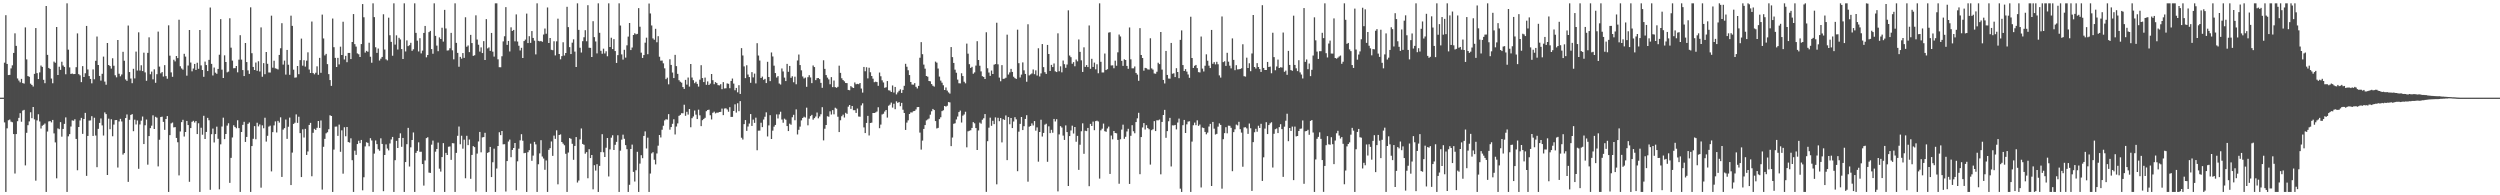<?xml version="1.0" encoding="UTF-8"?>
<svg xmlns="http://www.w3.org/2000/svg" width="1920" height="150">
  <path d="M0 75.000h1v1.000H0zM1 75.000h1v1.000H1zM2 75.000h1v1.000H2zM3 48.118h1v45.871H3zM4 11.682h1v135.739H4zM5 49.105h1v49.457H5zM6 57.641h1v34.709H6zM7 57.475h1v34.341H7zM8 52.522h1v40.932H8zM9 50.173h1v43.710H9zM10 40.668h1v62.313H10zM11 25.603h1v107.679H11zM12 35.225h1v67.741H12zM13 60.263h1v32.801H13zM14 61.870h1v28.665H14zM15 63.238h1v23.708H15zM16 60.579h1v32.902H16zM17 63.810h1v21.147H17zM18 64.189h1v20.195H18zM19 21.032h1v105.986H19zM20 45.627h1v56.377H20zM21 58.434h1v37.742H21zM22 58.962h1v34.262H22zM23 64.247h1v21.960H23zM24 65.247h1v25.534H24zM25 66.479h1v15.710H25zM26 56.730h1v34.943H26zM27 21.531h1v117.211H27zM28 56.175h1v36.315H28zM29 60.745h1v27.013H29zM30 55.606h1v37.659H30zM31 50.326h1v48.403H31zM32 51.335h1v45.216H32zM33 61.296h1v34.527H33zM34 63.883h1v31.015H34zM35 4.632h1v142.789H35zM36 42.139h1v58.900H36zM37 52.165h1v41.133H37zM38 52.933h1v40.052H38zM39 60.301h1v33.706H39zM40 63.943h1v28.151H40zM41 47.288h1v55.165H41zM42 48.175h1v61.176H42zM43 20.715h1v116.249H43zM44 57.617h1v41.016H44zM45 51.232h1v47.989H45zM46 53.656h1v40.133H46zM47 47.425h1v57.541H47zM48 50.287h1v48.719H48zM49 51.392h1v43.721H49zM50 57.031h1v33.153H50zM51 2.579h1v144.842H51zM52 38.124h1v66.563H52zM53 51.774h1v51.224H53zM54 56.773h1v40.393H54zM55 56.479h1v35.963H55zM56 56.955h1v35.783H56zM57 56.810h1v34.786H57zM58 51.627h1v55.072H58zM59 25.632h1v105.144H59zM60 56.925h1v40.597H60zM61 57.847h1v34.672H61zM62 63.076h1v27.435H62zM63 50.807h1v52.004H63zM64 59.154h1v32.213H64zM65 56.264h1v30.396H65zM66 19.920h1v115.126H66zM67 53.373h1v51.029H67zM68 58.405h1v34.233H68zM69 60.644h1v31.829H69zM70 63.994h1v25.247H70zM71 53.308h1v51.101H71zM72 60.866h1v29.536H72zM73 46.709h1v57.400H73zM74 28.076h1v100.341H74zM75 49.909h1v49.036H75zM76 58.320h1v36.115H76zM77 61.898h1v29.067H77zM78 56.661h1v39.629H78zM79 43.460h1v60.646H79zM80 62.668h1v23.675H80zM81 65.051h1v22.584H81zM82 33.048h1v101.366H82zM83 49.936h1v41.223H83zM84 50.717h1v48.513H84zM85 52.686h1v38.926H85zM86 44.752h1v59.893H86zM87 50.501h1v45.201H87zM88 57.784h1v34.494H88zM89 59.386h1v32.779H89zM90 30.729h1v97.915H90zM91 56.613h1v36.679H91zM92 58.605h1v32.698H92zM93 57.170h1v36.092H93zM94 39.779h1v78.952H94zM95 46.661h1v70.886H95zM96 61.044h1v29.617H96zM97 62.094h1v25.818H97zM98 19.636h1v120.036H98zM99 55.371h1v36.643H99zM100 60.304h1v27.948H100zM101 63.916h1v23.744H101zM102 52.817h1v47.946H102zM103 60.212h1v31.700H103zM104 39.649h1v55.947H104zM105 54.187h1v38.317H105zM106 24.810h1v104.809H106zM107 54.162h1v41.405H107zM108 50.146h1v42.538H108zM109 54.575h1v34.911H109zM110 40.468h1v70.181H110zM111 55.601h1v40.603H111zM112 62.045h1v29.776H112zM113 40.593h1v85.887H113zM114 28.682h1v75.803H114zM115 57.047h1v41.348H115zM116 55.010h1v41.492H116zM117 60.952h1v27.633H117zM118 53.243h1v45.844H118zM119 63.611h1v26.069H119zM120 57.008h1v33.368H120zM121 24.271h1v103.504H121zM122 51.142h1v56.159H122zM123 56.308h1v33.606H123zM124 55.336h1v34.288H124zM125 58.786h1v34.786H125zM126 50.031h1v49.692H126zM127 58.489h1v32.897H127zM128 60.489h1v28.633H128zM129 19.475h1v127.946H129zM130 42.777h1v60.993H130zM131 55.619h1v39.131H131zM132 58.965h1v35.127H132zM133 45.876h1v51.970H133zM134 47.176h1v50.482H134zM135 43.029h1v62.909H135zM136 44.635h1v64.626H136zM137 15.177h1v119.523H137zM138 50.909h1v50.080H138zM139 52.591h1v41.228H139zM140 53.509h1v38.513H140zM141 41.324h1v63.517H141zM142 43.467h1v57.927H142zM143 58.127h1v34.751H143zM144 50.348h1v45.690H144zM145 23.053h1v116.593H145zM146 48.011h1v50.321H146zM147 54.808h1v38.732H147zM148 52.644h1v40.143H148zM149 49.118h1v44.977H149zM150 53.687h1v39.283H150zM151 48.204h1v54.748H151zM152 52.862h1v41.820H152zM153 23.064h1v124.357H153zM154 50.231h1v47.881H154zM155 53.752h1v49.749H155zM156 58.967h1v29.975H156zM157 47.324h1v59.414H157zM158 49.965h1v51.368H158zM159 54.587h1v35.923H159zM160 45.976h1v46.387H160zM161 5.765h1v140.022H161zM162 49.064h1v54.014H162zM163 57.960h1v40.806H163zM164 51.868h1v57.561H164zM165 55.810h1v47.155H165zM166 56.669h1v40.609H166zM167 52.938h1v53.639H167zM168 42.033h1v103.371H168zM169 14.703h1v96.125H169zM170 53.508h1v43.693H170zM171 59.909h1v30.468H171zM172 42.492h1v64.374H172zM173 47.619h1v55.278H173zM174 55.567h1v40.899H174zM175 55.004h1v39.651H175zM176 14.026h1v126.409H176zM177 36.590h1v84.649H177zM178 46.557h1v59.004H178zM179 52.442h1v43.745H179zM180 52.305h1v45.186H180zM181 50.670h1v47.845H181zM182 55.562h1v36.778H182zM183 45.818h1v52.603H183zM184 27.022h1v120.399H184zM185 45.774h1v55.596H185zM186 53.822h1v42.068H186zM187 58.442h1v35.114H187zM188 33.019h1v75.989H188zM189 47.661h1v57.521H189zM190 54.043h1v41.087H190zM191 56.734h1v37.329H191zM192 5.649h1v141.772H192zM193 40.859h1v71.307H193zM194 51.411h1v55.182H194zM195 53.746h1v43.128H195zM196 48.040h1v58.911H196zM197 54.366h1v39.885H197zM198 47.033h1v50.064H198zM199 54.890h1v40.693H199zM200 21.029h1v123.092H200zM201 58.939h1v37.336H201zM202 48.467h1v50.053H202zM203 56.989h1v33.433H203zM204 39.956h1v68.778H204zM205 48.985h1v55.295H205zM206 55.659h1v41.580H206zM207 55.716h1v40.815H207zM208 12.021h1v119.623H208zM209 51.980h1v49.478H209zM210 46.656h1v49.659H210zM211 52.477h1v40.760H211zM212 52.765h1v48.975H212zM213 53.361h1v39.442H213zM214 42.203h1v51.942H214zM215 37.044h1v53.060H215zM216 17.808h1v118.072H216zM217 49.625h1v49.917H217zM218 46.561h1v51.836H218zM219 57.272h1v34.510H219zM220 38.351h1v68.282H220zM221 49.696h1v47.629H221zM222 57.424h1v32.887H222zM223 12.039h1v130.095H223zM224 19.856h1v97.316H224zM225 53.491h1v41.684H225zM226 59.634h1v34.608H226zM227 59.435h1v28.411H227zM228 50.663h1v43.705H228zM229 57.010h1v32.634H229zM230 46.167h1v56.083H230zM231 29.643h1v106.367H231zM232 50.427h1v48.892H232zM233 46.240h1v59.401H233zM234 51.163h1v47.810H234zM235 46.580h1v72.405H235zM236 40.168h1v76.146H236zM237 53.378h1v42.566H237zM238 56.063h1v38.323H238zM239 16.518h1v118.831H239zM240 56.131h1v45.867H240zM241 57.069h1v41.843H241zM242 55.876h1v43.890H242zM243 50.929h1v47.225H243zM244 57.447h1v35.461H244zM245 44.449h1v53.802H245zM246 55.921h1v36.612H246zM247 11.196h1v134.393H247zM248 29.556h1v83.169H248zM249 42.571h1v64.079H249zM250 41.371h1v61.049H250zM251 49.234h1v52.332H251zM252 56.958h1v42.327H252zM253 61.512h1v27.004H253zM254 65.945h1v23.130H254zM255 14.235h1v133.186H255zM256 36.261h1v78.619H256zM257 44.459h1v52.829H257zM258 51.447h1v45.752H258zM259 44.460h1v59.887H259zM260 49.451h1v46.261H260zM261 35.827h1v80.748H261zM262 42.258h1v57.836H262zM263 16.680h1v116.674H263zM264 45.678h1v52.071H264zM265 42.921h1v61.747H265zM266 47.750h1v49.784H266zM267 40.636h1v68.485H267zM268 40.661h1v68.856H268zM269 45.361h1v60.861H269zM270 32.259h1v90.762H270zM271 10.816h1v136.605H271zM272 33.905h1v81.817H272zM273 35.799h1v83.115H273zM274 40.998h1v69.659H274zM275 41.670h1v66.403H275zM276 43.762h1v66.185H276zM277 33.822h1v73.658H277zM278 3.121h1v143.069H278zM279 13.258h1v122.892H279zM280 40.409h1v72.045H280zM281 39.085h1v70.176H281zM282 39.750h1v69.952H282zM283 32.830h1v79.501H283zM284 43.551h1v62.605H284zM285 48.163h1v59.740H285zM286 2.579h1v144.842H286zM287 13.133h1v104.833H287zM288 36.293h1v71.568H288zM289 40.599h1v70.086H289zM290 37.267h1v77.374H290zM291 46.482h1v69.263H291zM292 45.056h1v61.181H292zM293 43.718h1v66.843H293zM294 10.953h1v135.897H294zM295 38.045h1v80.971H295zM296 45.565h1v65.313H296zM297 46.411h1v67.681H297zM298 13.569h1v101.927H298zM299 27.078h1v83.101H299zM300 32.175h1v74.940H300zM301 42.805h1v62.385H301zM302 2.579h1v144.842H302zM303 34.236h1v88.779H303zM304 27.156h1v81.027H304zM305 38.063h1v75.587H305zM306 29.019h1v76.977H306zM307 30.328h1v72.092H307zM308 37.685h1v75.050H308zM309 45.331h1v60.582H309zM310 2.579h1v144.842H310zM311 39.534h1v84.942H311zM312 31.018h1v79.741H312zM313 35.423h1v62.769H313zM314 34.692h1v93.181H314zM315 32.862h1v80.296H315zM316 39.035h1v68.505H316zM317 37.828h1v63.896H317zM318 2.579h1v144.842H318zM319 25.252h1v92.132H319zM320 31.236h1v84.629H320zM321 39.537h1v69.760H321zM322 29.338h1v87.264H322zM323 41.008h1v75.540H323zM324 38.849h1v87.167H324zM325 25.272h1v117.283H325zM326 19.918h1v103.335H326zM327 44.024h1v62.063H327zM328 42.260h1v63.136H328zM329 24.700h1v107.876H329zM330 23.720h1v109.096H330zM331 37.659h1v73.433H331zM332 41.267h1v66.716H332zM333 2.579h1v144.842H333zM334 27.567h1v88.895H334zM335 35.002h1v79.444H335zM336 39.346h1v70.149H336zM337 28.723h1v100.811H337zM338 29.946h1v101.835H338zM339 21.319h1v99.292H339zM340 31.929h1v77.987H340zM341 7.562h1v139.859H341zM342 21.836h1v95.566H342zM343 38.811h1v80.227H343zM344 38.639h1v74.052H344zM345 37.059h1v75.420H345zM346 25.231h1v97.566H346zM347 38.666h1v71.239H347zM348 45.565h1v64.532H348zM349 2.579h1v144.842H349zM350 32.932h1v84.488H350zM351 40.608h1v63.693H351zM352 51.261h1v45.890H352zM353 43.658h1v67.138H353zM354 45.053h1v59.206H354zM355 40.771h1v73.430H355zM356 44.447h1v62.835H356zM357 13.237h1v123.695H357zM358 35.896h1v68.392H358zM359 34.902h1v76.559H359zM360 40.032h1v67.112H360zM361 26.774h1v110.549H361zM362 33.093h1v85.911H362zM363 42.881h1v69.356H363zM364 42.439h1v70.538H364zM365 11.785h1v135.422H365zM366 30.388h1v87.564H366zM367 34.359h1v74.285H367zM368 39.621h1v61.687H368zM369 36.400h1v80.609H369zM370 40.744h1v64.800H370zM371 31.595h1v73.673H371zM372 46.057h1v55.916H372zM373 14.688h1v132.733H373zM374 37.174h1v80.224H374zM375 36.386h1v80.460H375zM376 39.061h1v73.783H376zM377 25.298h1v110.710H377zM378 39.694h1v84.937H378zM379 43.490h1v70.702H379zM380 2.579h1v144.842H380zM381 2.579h1v126.879H381zM382 45.565h1v66.540H382zM383 51.607h1v49.954H383zM384 51.635h1v52.148H384zM385 43.198h1v57.389H385zM386 31.815h1v79.041H386zM387 27.832h1v82.929H387zM388 5.501h1v141.578H388zM389 34.481h1v89.227H389zM390 31.436h1v77.247H390zM391 39.536h1v67.667H391zM392 20.974h1v99.757H392zM393 23.741h1v91.431H393zM394 22.972h1v90.688H394zM395 31.722h1v78.108H395zM396 11.051h1v135.129H396zM397 31.922h1v91.976H397zM398 35.103h1v79.058H398zM399 38.767h1v68.987H399zM400 36.713h1v66.348H400zM401 44.521h1v63.541H401zM402 31.522h1v86.121H402zM403 30.421h1v86.981H403zM404 10.450h1v136.971H404zM405 33.069h1v83.813H405zM406 27.805h1v87.526H406zM407 32.922h1v77.411H407zM408 23.852h1v99.639H408zM409 29.157h1v90.363H409zM410 31.253h1v77.715H410zM411 41.761h1v69.126H411zM412 2.579h1v144.842H412zM413 31.411h1v94.728H413zM414 31.741h1v86.066H414zM415 31.442h1v76.216H415zM416 32.106h1v88.105H416zM417 26.517h1v95.241H417zM418 21.915h1v108.471H418zM419 25.912h1v97.343H419zM420 5.711h1v141.710H420zM421 33.024h1v82.053H421zM422 29.186h1v84.600H422zM423 38.265h1v70.391H423zM424 38.559h1v81.162H424zM425 31.711h1v72.425H425zM426 42.548h1v64.114H426zM427 31.748h1v68.356H427zM428 14.350h1v127.194H428zM429 41.466h1v62.222H429zM430 45.561h1v57.635H430zM431 43.113h1v65.924H431zM432 32.464h1v77.868H432zM433 42.665h1v68.915H433zM434 40.702h1v77.424H434zM435 5.233h1v142.187H435zM436 20.831h1v96.316H436zM437 36.218h1v69.807H437zM438 41.529h1v65.077H438zM439 32.771h1v77.658H439zM440 30.206h1v92.515H440zM441 39.640h1v72.447H441zM442 51.481h1v53.811H442zM443 2.579h1v137.581H443zM444 22.940h1v115.714H444zM445 36.651h1v70.409H445zM446 40.346h1v58.335H446zM447 31.630h1v78.933H447zM448 28.599h1v82.590H448zM449 23.172h1v94.840H449zM450 31.713h1v85.134H450zM451 3.994h1v132.916H451zM452 36.659h1v77.920H452zM453 36.762h1v84.611H453zM454 43.765h1v75.287H454zM455 16.289h1v129.133H455zM456 28.506h1v98.371H456zM457 31.856h1v99.167H457zM458 41.023h1v85.068H458zM459 2.579h1v144.842H459zM460 25.178h1v102.201H460zM461 38.996h1v77.865H461zM462 41.248h1v61.807H462zM463 37.365h1v79.576H463zM464 41.053h1v79.507H464zM465 39.351h1v74.129H465zM466 43.205h1v62.777H466zM467 2.579h1v132.949H467zM468 36.084h1v78.643H468zM469 28.990h1v76.731H469zM470 37.692h1v66.217H470zM471 30.065h1v85.142H471zM472 39.199h1v72.013H472zM473 48.317h1v60.650H473zM474 42.348h1v61.532H474zM475 2.579h1v144.842H475zM476 19.597h1v96.113H476zM477 41.768h1v65.481H477zM478 45.788h1v57.648H478zM479 38.259h1v68.324H479zM480 44.234h1v67.245H480zM481 34.820h1v79.772H481zM482 28.118h1v119.303H482zM483 17.660h1v124.272H483zM484 38.460h1v75.968H484zM485 36.507h1v74.550H485zM486 26.892h1v105.083H486zM487 25.568h1v113.825H487zM488 26.351h1v104.431H488zM489 26.003h1v90.585H489zM490 6.223h1v141.198H490zM491 20.528h1v105.117H491zM492 40.431h1v78.737H492zM493 44.514h1v76.991H493zM494 42.286h1v62.109H494zM495 32.782h1v68.121H495zM496 28.929h1v85.093H496zM497 41.607h1v64.098H497zM498 2.734h1v144.687H498zM499 10.344h1v122.925H499zM500 19.577h1v98.228H500zM501 29.502h1v87.363H501zM502 30.497h1v92.191H502zM503 22.142h1v104.123H503zM504 32.477h1v85.361H504zM505 27.824h1v84.054H505zM506 43.549h1v60.110H506zM507 46.607h1v58.944H507zM508 46.463h1v53.166H508zM509 48.648h1v47.916H509zM510 52.471h1v39.987H510zM511 60.757h1v30.854H511zM512 59.642h1v32.211H512zM513 64.772h1v22.875H513zM514 45.491h1v54.114H514zM515 49.853h1v47.757H515zM516 55.700h1v39.363H516zM517 59.950h1v31.667H517zM518 42.151h1v61.098H518zM519 50.773h1v46.410H519zM520 56.751h1v38.023H520zM521 61.592h1v27.397H521zM522 62.788h1v25.435H522zM523 63.488h1v23.474H523zM524 66.882h1v20.114H524zM525 68.290h1v12.162H525zM526 61.319h1v27.611H526zM527 64.981h1v20.896H527zM528 59.565h1v28.443H528zM529 66.510h1v17.206H529zM530 49.152h1v48.576H530zM531 59.556h1v31.227H531zM532 61.599h1v27.849H532zM533 63.880h1v21.011H533zM534 62.758h1v25.287H534zM535 64.417h1v27.024H535zM536 66.517h1v17.723H536zM537 61.160h1v27.426H537zM538 50.051h1v46.799H538zM539 59.936h1v32.360H539zM540 63.008h1v28.342H540zM541 59.592h1v30.880H541zM542 65.137h1v20.284H542zM543 62.491h1v21.975H543zM544 65.305h1v18.919H544zM545 64.196h1v24.335H545zM546 56.849h1v34.887H546zM547 61.574h1v25.051H547zM548 64.675h1v21.082H548zM549 63.086h1v23.981H549zM550 63.784h1v22.740H550zM551 65.370h1v21.169H551zM552 65.567h1v20.466H552zM553 64.676h1v21.227H553zM554 68.527h1v14.875H554zM555 63.077h1v25.368H555zM556 67.921h1v15.411H556zM557 67.813h1v15.360H557zM558 64.029h1v20.025H558zM559 64.344h1v21.452H559zM560 67.717h1v14.607H560zM561 62.178h1v27.648H561zM562 60.302h1v29.453H562zM563 64.189h1v21.052H563zM564 69.345h1v10.801H564zM565 67.537h1v18.958H565zM566 70.913h1v8.419H566zM567 65.434h1v19.956H567zM568 72.122h1v5.543H568zM569 36.969h1v68.829H569zM570 42.591h1v64.550H570zM571 50.972h1v44.338H571zM572 60.013h1v32.215H572zM573 50.103h1v50.390H573zM574 57.223h1v39.945H574zM575 59.170h1v35.707H575zM576 63.578h1v24.009H576zM577 55.422h1v41.293H577zM578 59.431h1v32.433H578zM579 56.503h1v37.847H579zM580 64.058h1v26.297H580zM581 33.176h1v82.209H581zM582 42.671h1v57.691H582zM583 46.492h1v53.803H583zM584 59.910h1v34.357H584zM585 58.825h1v38.812H585zM586 61.266h1v30.533H586zM587 60.589h1v29.054H587zM588 63.812h1v22.453H588zM589 47.445h1v57.357H589zM590 59.115h1v37.187H590zM591 62.307h1v26.186H591zM592 40.286h1v66.487H592zM593 43.380h1v56.992H593zM594 50.449h1v46.813H594zM595 56.107h1v39.820H595zM596 59.561h1v28.302H596zM597 58.483h1v32.514H597zM598 64.153h1v23.689H598zM599 64.902h1v20.901H599zM600 52.595h1v39.195H600zM601 54.899h1v39.362H601zM602 59.619h1v31.508H602zM603 62.255h1v29.686H603zM604 49.050h1v47.766H604zM605 55.149h1v45.497H605zM606 50.628h1v44.357H606zM607 59.764h1v36.012H607zM608 58.551h1v31.488H608zM609 63.167h1v25.016H609zM610 58.872h1v33.495H610zM611 64.713h1v19.285H611zM612 46.433h1v56.860H612zM613 41.899h1v57.771H613zM614 49.946h1v47.287H614zM615 54.015h1v38.431H615zM616 58.742h1v31.894H616zM617 60.271h1v29.372H617zM618 59.593h1v30.691H618zM619 66.664h1v16.012H619zM620 59.289h1v36.986H620zM621 57.748h1v33.411H621zM622 59.500h1v29.670H622zM623 63.828h1v24.408H623zM624 50.255h1v41.668H624zM625 51.520h1v39.194H625zM626 61.563h1v27.954H626zM627 60.077h1v26.356H627zM628 59.900h1v30.966H628zM629 60.799h1v28.631H629zM630 63.661h1v24.093H630zM631 67.406h1v14.944H631zM632 46.268h1v61.533H632zM633 52.894h1v45.987H633zM634 57.629h1v38.394H634zM635 59.595h1v29.713H635zM636 60.979h1v28.669H636zM637 64.707h1v20.805H637zM638 59.215h1v28.771H638zM639 66.900h1v17.662H639zM640 61.865h1v25.948H640zM641 66.913h1v15.823H641zM642 67.451h1v16.028H642zM643 66.679h1v22.971H643zM644 50.433h1v50.978H644zM645 55.975h1v36.415H645zM646 60.105h1v29.205H646zM647 61.499h1v26.558H647zM648 62.461h1v27.800H648zM649 63.764h1v22.869H649zM650 63.864h1v23.590H650zM651 69.047h1v12.874H651zM652 69.340h1v11.303H652zM653 66.171h1v17.443H653zM654 67.083h1v14.307H654zM655 67.563h1v17.046H655zM656 63.314h1v21.338H656zM657 64.731h1v21.994H657zM658 64.385h1v18.944H658zM659 64.675h1v24.838H659zM660 63.727h1v25.923H660zM661 67.976h1v12.950H661zM662 71.112h1v8.256H662zM663 51.388h1v46.464H663zM664 54.720h1v47.498H664zM665 51.681h1v42.713H665zM666 60.194h1v28.772H666zM667 52.015h1v52.048H667zM668 55.493h1v38.982H668zM669 58.370h1v35.826H669zM670 60.410h1v26.362H670zM671 63.110h1v23.671H671zM672 62.696h1v23.680H672zM673 63.023h1v22.634H673zM674 65.919h1v16.480H674zM675 55.687h1v42.768H675zM676 58.583h1v37.115H676zM677 61.710h1v26.186H677zM678 63.327h1v24.037H678zM679 67.444h1v18.228H679zM680 67.044h1v17.440H680zM681 62.249h1v28.051H681zM682 69.302h1v11.896H682zM683 69.573h1v10.813H683zM684 70.663h1v8.134H684zM685 65.652h1v16.966H685zM686 71.057h1v8.621H686zM687 66.773h1v17.093H687zM688 72.517h1v5.305H688zM689 70.940h1v8.075H689zM690 69.713h1v8.657H690zM691 68.585h1v12.985H691zM692 71.396h1v7.612H692zM693 69.000h1v15.268H693zM694 65.910h1v20.880H694zM695 49.005h1v50.786H695zM696 51.230h1v42.943H696zM697 53.969h1v38.458H697zM698 57.657h1v29.877H698zM699 62.980h1v23.354H699zM700 64.926h1v21.449H700zM701 65.014h1v20.384H701zM702 63.859h1v21.349H702zM703 66.641h1v17.424H703zM704 67.956h1v14.306H704zM705 65.931h1v16.227H705zM706 44.361h1v57.502H706zM707 32.372h1v82.507H707zM708 41.628h1v66.361H708zM709 49.624h1v49.395H709zM710 52.761h1v43.287H710zM711 58.353h1v34.122H711zM712 58.868h1v32.868H712zM713 62.221h1v28.819H713zM714 62.481h1v25.577H714zM715 64.576h1v20.883H715zM716 65.822h1v17.832H716zM717 66.527h1v17.991H717zM718 47.329h1v45.670H718zM719 48.137h1v50.539H719zM720 52.624h1v45.599H720zM721 58.811h1v32.701H721zM722 61.877h1v28.192H722zM723 63.494h1v21.853H723zM724 65.472h1v19.198H724zM725 69.142h1v12.287H725zM726 67.162h1v14.707H726zM727 69.571h1v11.645H727zM728 70.975h1v7.430H728zM729 71.907h1v6.734H729zM730 36.169h1v76.053H730zM731 43.883h1v61.738H731zM732 48.344h1v46.750H732zM733 53.480h1v41.184H733zM734 55.861h1v35.898H734zM735 61.137h1v28.370H735zM736 63.962h1v22.110H736zM737 64.073h1v20.879H737zM738 56.271h1v37.834H738zM739 58.401h1v30.421H739zM740 62.789h1v25.117H740zM741 63.979h1v21.850H741zM742 33.471h1v79.659H742zM743 41.196h1v59.688H743zM744 49.289h1v51.118H744zM745 52.182h1v47.843H745zM746 51.313h1v46.952H746zM747 56.638h1v37.171H747zM748 55.612h1v39.128H748zM749 50.394h1v47.960H749zM750 31.652h1v83.529H750zM751 46.062h1v54.136H751zM752 50.467h1v43.673H752zM753 54.850h1v40.146H753zM754 58.540h1v33.394H754zM755 59.076h1v31.776H755zM756 60.654h1v26.954H756zM757 24.782h1v122.548H757zM758 52.408h1v56.057H758zM759 55.710h1v42.350H759zM760 58.246h1v32.146H760zM761 54.173h1v42.417H761zM762 56.834h1v35.951H762zM763 49.643h1v45.685H763zM764 49.187h1v40.973H764zM765 17.460h1v124.118H765zM766 49.430h1v41.057H766zM767 59.589h1v33.499H767zM768 62.390h1v28.285H768zM769 50.011h1v59.377H769zM770 60.568h1v30.988H770zM771 60.378h1v31.714H771zM772 59.692h1v29.001H772zM773 26.625h1v96.351H773zM774 57.216h1v32.681H774zM775 55.617h1v39.824H775zM776 52.903h1v37.712H776zM777 55.237h1v43.135H777zM778 58.942h1v34.398H778zM779 59.985h1v30.021H779zM780 60.646h1v31.008H780zM781 22.760h1v108.707H781zM782 48.560h1v52.573H782zM783 59.496h1v35.656H783zM784 57.315h1v32.534H784zM785 47.914h1v51.973H785zM786 54.027h1v42.914H786zM787 56.784h1v34.542H787zM788 62.778h1v25.710H788zM789 18.624h1v120.886H789zM790 57.891h1v39.409H790zM791 57.155h1v39.615H791zM792 56.426h1v38.353H792zM793 53.337h1v43.004H793zM794 56.971h1v36.007H794zM795 54.010h1v46.318H795zM796 58.006h1v39.858H796zM797 37.087h1v87.091H797zM798 58.729h1v42.671H798zM799 56.355h1v35.601H799zM800 33.835h1v71.009H800zM801 51.535h1v50.536H801zM802 55.455h1v40.313H802zM803 56.775h1v38.276H803zM804 34.528h1v89.713H804zM805 41.463h1v55.582H805zM806 54.453h1v47.783H806zM807 49.806h1v49.862H807zM808 51.517h1v50.429H808zM809 48.756h1v42.575H809zM810 54.781h1v38.530H810zM811 55.337h1v36.219H811zM812 25.604h1v121.411H812zM813 54.725h1v48.509H813zM814 50.947h1v45.907H814zM815 55.531h1v42.433H815zM816 46.468h1v57.669H816zM817 49.293h1v58.183H817zM818 52.067h1v44.259H818zM819 49.535h1v51.914H819zM820 7.931h1v134.895H820zM821 42.627h1v61.852H821zM822 43.931h1v56.254H822zM823 48.938h1v47.572H823zM824 47.727h1v54.837H824zM825 50.887h1v46.637H825zM826 45.713h1v63.143H826zM827 47.086h1v57.249H827zM828 30.331h1v100.128H828zM829 39.809h1v71.321H829zM830 46.346h1v54.476H830zM831 55.246h1v39.482H831zM832 36.334h1v81.785H832zM833 51.332h1v49.050H833zM834 49.950h1v50.741H834zM835 51.521h1v46.733H835zM836 19.538h1v123.442H836zM837 52.851h1v42.296H837zM838 45.136h1v51.614H838zM839 51.429h1v41.941H839zM840 48.081h1v51.935H840zM841 53.245h1v39.761H841zM842 49.353h1v43.319H842zM843 56.265h1v37.007H843zM844 2.579h1v134.591H844zM845 47.440h1v52.633H845zM846 55.653h1v43.146H846zM847 55.656h1v39.266H847zM848 41.097h1v59.653H848zM849 53.807h1v47.436H849zM850 53.158h1v45.528H850zM851 25.037h1v72.171H851zM852 24.749h1v108.841H852zM853 50.279h1v53.832H853zM854 50.200h1v56.785H854zM855 52.432h1v48.184H855zM856 46.568h1v55.593H856zM857 50.461h1v51.915H857zM858 40.172h1v67.271H858zM859 26.496h1v114.606H859zM860 27.984h1v78.985H860zM861 46.761h1v52.767H861zM862 50.580h1v45.153H862zM863 45.577h1v61.041H863zM864 46.062h1v59.009H864zM865 50.639h1v50.337H865zM866 52.864h1v46.036H866zM867 21.080h1v120.182H867zM868 45.552h1v58.721H868zM869 52.481h1v43.683H869zM870 52.466h1v48.346H870zM871 51.020h1v51.311H871zM872 56.004h1v37.738H872zM873 57.284h1v33.594H873zM874 62.071h1v24.556H874zM875 21.616h1v112.166H875zM876 42.221h1v63.036H876zM877 44.561h1v53.308H877zM878 54.278h1v40.241H878zM879 52.138h1v47.326H879zM880 52.416h1v43.730H880zM881 53.273h1v45.067H881zM882 53.434h1v45.835H882zM883 29.367h1v97.034H883zM884 52.526h1v47.489H884zM885 53.477h1v45.784H885zM886 56.442h1v36.590H886zM887 56.605h1v44.049H887zM888 55.082h1v37.273H888zM889 48.161h1v44.240H889zM890 49.272h1v42.551H890zM891 24.569h1v109.334H891zM892 53.477h1v40.174H892zM893 61.370h1v26.952H893zM894 64.105h1v20.265H894zM895 39.113h1v66.730H895zM896 57.538h1v43.174H896zM897 60.308h1v32.838H897zM898 60.405h1v30.095H898zM899 32.969h1v94.860H899zM900 56.645h1v39.622H900zM901 56.276h1v40.060H901zM902 59.175h1v36.761H902zM903 52.377h1v46.991H903zM904 55.317h1v38.813H904zM905 60.060h1v31.038H905zM906 30.623h1v114.267H906zM907 23.335h1v124.086H907zM908 49.994h1v46.146H908zM909 54.553h1v37.554H909zM910 53.096h1v49.059H910zM911 55.000h1v40.488H911zM912 57.181h1v36.200H912zM913 59.763h1v33.365H913zM914 12.833h1v134.561H914zM915 44.546h1v64.219H915zM916 52.165h1v44.039H916zM917 50.511h1v43.665H917zM918 49.854h1v46.300H918zM919 52.344h1v40.073H919zM920 55.400h1v41.274H920zM921 55.669h1v39.975H921zM922 28.071h1v115.894H922zM923 52.694h1v45.243H923zM924 54.889h1v43.465H924zM925 50.507h1v50.800H925zM926 41.726h1v61.428H926zM927 46.666h1v55.155H927zM928 50.411h1v46.783H928zM929 52.296h1v42.859H929zM930 22.999h1v119.837H930zM931 49.009h1v44.653H931zM932 47.695h1v51.133H932zM933 49.480h1v53.848H933zM934 47.473h1v55.339H934zM935 49.366h1v47.923H935zM936 57.892h1v36.901H936zM937 59.587h1v36.365H937zM938 12.645h1v132.239H938zM939 47.704h1v59.192H939zM940 47.059h1v55.192H940zM941 50.574h1v47.113H941zM942 40.547h1v61.874H942zM943 47.344h1v49.182H943zM944 50.455h1v46.164H944zM945 52.514h1v45.653H945zM946 29.483h1v101.996H946zM947 45.958h1v55.527H947zM948 53.895h1v45.448H948zM949 50.056h1v45.627H949zM950 53.283h1v43.012H950zM951 53.179h1v40.340H951zM952 53.013h1v46.207H952zM953 52.443h1v49.380H953zM954 33.999h1v94.055H954zM955 58.498h1v39.414H955zM956 58.830h1v38.853H956zM957 44.269h1v54.363H957zM958 52.218h1v50.573H958zM959 48.580h1v46.289H959zM960 54.672h1v43.857H960zM961 41.056h1v105.556H961zM962 11.528h1v97.646H962zM963 51.460h1v50.129H963zM964 52.647h1v46.259H964zM965 48.473h1v52.680H965zM966 51.464h1v45.104H966zM967 53.064h1v45.229H967zM968 55.239h1v39.829H968zM969 4.012h1v134.933H969zM970 52.192h1v68.637H970zM971 53.773h1v44.995H971zM972 53.770h1v40.071H972zM973 47.565h1v55.379H973zM974 51.477h1v44.575H974zM975 51.155h1v43.568H975zM976 56.290h1v37.624H976zM977 25.140h1v103.545H977zM978 43.872h1v58.879H978zM979 53.956h1v45.286H979zM980 51.050h1v47.627H980zM981 45.780h1v56.413H981zM982 52.200h1v45.441H982zM983 51.677h1v43.722H983zM984 51.871h1v47.328H984zM985 25.003h1v110.827H985zM986 55.163h1v42.093H986zM987 54.241h1v38.506H987zM988 57.442h1v29.907H988zM989 39.068h1v69.355H989zM990 49.860h1v48.431H990zM991 53.821h1v46.757H991zM992 54.400h1v42.838H992zM993 12.039h1v126.287H993zM994 49.871h1v47.344H994zM995 52.484h1v52.277H995zM996 54.642h1v49.796H996zM997 46.238h1v54.392H997zM998 55.590h1v43.305H998zM999 57.235h1v41.491H999zM1000 60.256h1v32.276H1000zM1001 6.201h1v134.961H1001zM1002 47.515h1v53.278H1002zM1003 45.686h1v54.935H1003zM1004 53.133h1v46.545H1004zM1005 48.801h1v54.723H1005zM1006 58.481h1v34.400H1006zM1007 53.594h1v38.610H1007zM1008 42.633h1v59.179H1008zM1009 13.303h1v134.118H1009zM1010 30.998h1v91.451H1010zM1011 39.631h1v66.973H1011zM1012 45.276h1v59.860H1012zM1013 39.303h1v62.350H1013zM1014 39.342h1v67.311H1014zM1015 25.176h1v97.744H1015zM1016 29.273h1v118.105H1016zM1017 2.579h1v124.851H1017zM1018 40.835h1v70.669H1018zM1019 44.111h1v60.454H1019zM1020 33.446h1v77.415H1020zM1021 31.198h1v79.958H1021zM1022 41.138h1v64.223H1022zM1023 41.167h1v69.557H1023zM1024 14.122h1v111.910H1024zM1025 44.534h1v63.399H1025zM1026 45.055h1v57.302H1026zM1027 44.294h1v56.139H1027zM1028 43.372h1v60.709H1028zM1029 42.654h1v63.727H1029zM1030 48.984h1v56.302H1030zM1031 47.423h1v63.024H1031zM1032 2.579h1v138.919H1032zM1033 15.218h1v115.753H1033zM1034 33.660h1v78.753H1034zM1035 32.977h1v77.625H1035zM1036 37.960h1v71.402H1036zM1037 39.280h1v64.132H1037zM1038 49.973h1v48.218H1038zM1039 52.196h1v48.136H1039zM1040 6.587h1v140.834H1040zM1041 38.017h1v76.632H1041zM1042 45.843h1v55.457H1042zM1043 41.889h1v57.111H1043zM1044 39.476h1v65.953H1044zM1045 30.141h1v75.572H1045zM1046 5.942h1v123.420H1046zM1047 20.105h1v104.939H1047zM1048 7.156h1v119.752H1048zM1049 32.931h1v78.020H1049zM1050 24.557h1v94.894H1050zM1051 35.131h1v75.683H1051zM1052 37.137h1v75.667H1052zM1053 42.477h1v80.138H1053zM1054 37.670h1v70.538H1054zM1055 37.897h1v65.950H1055zM1056 23.629h1v108.553H1056zM1057 22.350h1v89.116H1057zM1058 41.162h1v62.491H1058zM1059 43.685h1v64.357H1059zM1060 22.836h1v98.630H1060zM1061 48.255h1v59.135H1061zM1062 52.479h1v47.802H1062zM1063 41.786h1v56.238H1063zM1064 25.651h1v121.770H1064zM1065 45.725h1v66.427H1065zM1066 44.298h1v60.401H1066zM1067 38.329h1v72.503H1067zM1068 20.952h1v98.629H1068zM1069 22.355h1v100.605H1069zM1070 35.694h1v75.740H1070zM1071 10.154h1v133.478H1071zM1072 14.626h1v116.588H1072zM1073 31.702h1v81.250H1073zM1074 35.955h1v78.034H1074zM1075 39.055h1v69.668H1075zM1076 22.628h1v92.719H1076zM1077 38.306h1v74.145H1077zM1078 15.875h1v105.504H1078zM1079 11.761h1v134.608H1079zM1080 27.079h1v104.051H1080zM1081 38.370h1v88.914H1081zM1082 45.613h1v64.634H1082zM1083 30.811h1v102.587H1083zM1084 25.693h1v98.386H1084zM1085 37.288h1v67.242H1085zM1086 35.227h1v74.058H1086zM1087 2.579h1v144.217H1087zM1088 40.088h1v75.821H1088zM1089 37.025h1v73.267H1089zM1090 39.577h1v63.415H1090zM1091 22.105h1v109.287H1091zM1092 16.501h1v115.369H1092zM1093 29.572h1v92.619H1093zM1094 28.019h1v83.832H1094zM1095 10.613h1v132.569H1095zM1096 42.902h1v70.041H1096zM1097 44.414h1v69.005H1097zM1098 43.647h1v68.607H1098zM1099 12.532h1v130.969H1099zM1100 21.130h1v104.897H1100zM1101 35.297h1v88.733H1101zM1102 43.885h1v66.932H1102zM1103 2.579h1v144.842H1103zM1104 26.690h1v108.409H1104zM1105 18.513h1v113.975H1105zM1106 34.855h1v79.728H1106zM1107 13.121h1v114.375H1107zM1108 26.632h1v84.902H1108zM1109 14.514h1v119.344H1109zM1110 26.202h1v90.188H1110zM1111 2.579h1v144.116H1111zM1112 39.454h1v75.158H1112zM1113 11.834h1v100.456H1113zM1114 34.500h1v79.160H1114zM1115 8.838h1v116.422H1115zM1116 34.805h1v77.404H1116zM1117 37.968h1v78.581H1117zM1118 37.527h1v108.500H1118zM1119 11.878h1v119.161H1119zM1120 36.664h1v95.199H1120zM1121 36.037h1v78.407H1121zM1122 38.155h1v71.230H1122zM1123 30.336h1v106.945H1123zM1124 38.387h1v69.807H1124zM1125 47.589h1v51.901H1125zM1126 13.087h1v116.089H1126zM1127 39.175h1v76.486H1127zM1128 40.614h1v69.779H1128zM1129 39.658h1v63.129H1129zM1130 36.502h1v83.791H1130zM1131 14.030h1v101.530H1131zM1132 33.638h1v84.748H1132zM1133 44.463h1v64.425H1133zM1134 4.216h1v143.205H1134zM1135 21.767h1v112.328H1135zM1136 30.434h1v94.137H1136zM1137 41.048h1v75.006H1137zM1138 30.689h1v87.295H1138zM1139 28.308h1v91.262H1139zM1140 26.584h1v94.695H1140zM1141 26.543h1v96.283H1141zM1142 2.579h1v135.549H1142zM1143 32.482h1v83.372H1143zM1144 43.150h1v67.601H1144zM1145 39.410h1v69.848H1145zM1146 9.820h1v126.349H1146zM1147 23.365h1v109.321H1147zM1148 36.374h1v84.022H1148zM1149 32.587h1v90.037H1149zM1150 17.773h1v129.648H1150zM1151 21.839h1v105.183H1151zM1152 38.403h1v75.478H1152zM1153 39.217h1v67.517H1153zM1154 35.763h1v82.144H1154zM1155 35.407h1v71.881H1155zM1156 40.304h1v61.629H1156zM1157 49.718h1v49.718H1157zM1158 6.919h1v140.502H1158zM1159 37.435h1v79.529H1159zM1160 41.026h1v70.274H1160zM1161 35.535h1v75.587H1161zM1162 12.993h1v126.058H1162zM1163 28.019h1v99.540H1163zM1164 41.884h1v72.904H1164zM1165 49.268h1v58.659H1165zM1166 10.844h1v136.577H1166zM1167 29.965h1v86.238H1167zM1168 38.971h1v72.413H1168zM1169 25.903h1v89.353H1169zM1170 26.442h1v97.525H1170zM1171 27.716h1v88.560H1171zM1172 15.877h1v114.688H1172zM1173 21.849h1v125.572H1173zM1174 13.366h1v107.420H1174zM1175 36.399h1v77.996H1175zM1176 45.932h1v56.975H1176zM1177 38.186h1v67.517H1177zM1178 40.518h1v72.599H1178zM1179 36.830h1v70.377H1179zM1180 44.291h1v60.007H1180zM1181 18.269h1v129.152H1181zM1182 32.776h1v77.084H1182zM1183 35.929h1v71.589H1183zM1184 44.054h1v66.570H1184zM1185 33.530h1v84.314H1185zM1186 28.344h1v86.457H1186zM1187 34.525h1v80.293H1187zM1188 32.245h1v74.001H1188zM1189 12.640h1v126.578H1189zM1190 34.811h1v82.174H1190zM1191 39.954h1v75.288H1191zM1192 38.569h1v73.369H1192zM1193 22.611h1v86.664H1193zM1194 26.658h1v88.837H1194zM1195 36.421h1v69.217H1195zM1196 35.319h1v69.790H1196zM1197 16.757h1v121.411H1197zM1198 34.688h1v83.284H1198zM1199 38.868h1v71.861H1199zM1200 44.602h1v58.467H1200zM1201 34.025h1v83.820H1201zM1202 43.126h1v73.048H1202zM1203 23.386h1v111.806H1203zM1204 26.855h1v100.509H1204zM1205 2.579h1v142.865H1205zM1206 38.926h1v70.988H1206zM1207 32.940h1v71.528H1207zM1208 52.778h1v44.098H1208zM1209 10.029h1v129.784H1209zM1210 20.717h1v112.906H1210zM1211 33.828h1v79.637H1211zM1212 43.796h1v70.233H1212zM1213 2.579h1v141.891H1213zM1214 39.277h1v74.087H1214zM1215 39.902h1v72.831H1215zM1216 45.112h1v58.996H1216zM1217 20.680h1v102.672H1217zM1218 25.166h1v81.192H1218zM1219 38.587h1v70.315H1219zM1220 23.857h1v103.955H1220zM1221 2.579h1v144.842H1221zM1222 40.175h1v81.054H1222zM1223 39.790h1v76.523H1223zM1224 42.254h1v62.102H1224zM1225 8.255h1v117.030H1225zM1226 24.033h1v90.051H1226zM1227 46.820h1v55.595H1227zM1228 17.902h1v129.519H1228zM1229 2.579h1v144.842H1229zM1230 24.377h1v96.832H1230zM1231 28.353h1v89.801H1231zM1232 39.756h1v70.214H1232zM1233 31.974h1v82.379H1233zM1234 40.148h1v67.972H1234zM1235 30.602h1v88.508H1235zM1236 19.909h1v127.163H1236zM1237 19.854h1v113.230H1237zM1238 26.102h1v92.937H1238zM1239 28.696h1v80.365H1239zM1240 24.147h1v107.994H1240zM1241 11.087h1v117.651H1241zM1242 18.902h1v88.655H1242zM1243 32.513h1v66.082H1243zM1244 2.579h1v144.842H1244zM1245 33.001h1v85.922H1245zM1246 30.189h1v97.890H1246zM1247 35.633h1v91.559H1247zM1248 17.259h1v105.936H1248zM1249 30.818h1v82.977H1249zM1250 23.989h1v84.410H1250zM1251 36.163h1v75.488H1251zM1252 2.579h1v144.842H1252zM1253 21.904h1v100.266H1253zM1254 29.533h1v84.961H1254zM1255 40.243h1v77.033H1255zM1256 28.001h1v118.732H1256zM1257 26.107h1v100.959H1257zM1258 35.672h1v87.785H1258zM1259 29.240h1v84.959H1259zM1260 2.579h1v144.842H1260zM1261 6.938h1v140.483H1261zM1262 16.933h1v122.547H1262zM1263 27.272h1v92.731H1263zM1264 19.157h1v109.983H1264zM1265 35.322h1v83.969H1265zM1266 29.421h1v81.522H1266zM1267 31.951h1v81.038H1267zM1268 2.579h1v144.842H1268zM1269 26.305h1v85.820H1269zM1270 26.531h1v93.139H1270zM1271 31.489h1v79.638H1271zM1272 19.469h1v95.775H1272zM1273 33.944h1v87.382H1273zM1274 29.827h1v91.435H1274zM1275 21.508h1v105.568H1275zM1276 8.953h1v137.119H1276zM1277 23.197h1v96.266H1277zM1278 34.994h1v87.589H1278zM1279 31.850h1v90.207H1279zM1280 24.526h1v101.252H1280zM1281 29.480h1v88.284H1281zM1282 35.015h1v88.178H1282zM1283 10.193h1v137.228H1283zM1284 2.579h1v127.919H1284zM1285 27.816h1v87.997H1285zM1286 23.341h1v86.336H1286zM1287 29.397h1v84.854H1287zM1288 25.038h1v95.910H1288zM1289 24.726h1v99.771H1289zM1290 32.261h1v87.859H1290zM1291 2.579h1v144.842H1291zM1292 5.464h1v123.641H1292zM1293 18.867h1v106.068H1293zM1294 28.895h1v107.420H1294zM1295 32.969h1v102.025H1295zM1296 15.552h1v100.446H1296zM1297 38.250h1v83.399H1297zM1298 38.772h1v77.875H1298zM1299 2.579h1v144.842H1299zM1300 2.579h1v112.897H1300zM1301 29.343h1v76.244H1301zM1302 39.737h1v66.343H1302zM1303 27.147h1v99.770H1303zM1304 25.585h1v93.223H1304zM1305 29.824h1v88.497H1305zM1306 33.795h1v74.835H1306zM1307 2.579h1v144.842H1307zM1308 18.392h1v121.032H1308zM1309 30.664h1v90.841H1309zM1310 26.541h1v92.036H1310zM1311 16.389h1v112.294H1311zM1312 22.874h1v92.232H1312zM1313 40.265h1v70.439H1313zM1314 42.099h1v65.792H1314zM1315 4.971h1v142.450H1315zM1316 32.243h1v109.562H1316zM1317 29.827h1v105.579H1317zM1318 33.836h1v82.975H1318zM1319 17.264h1v115.512H1319zM1320 2.579h1v119.404H1320zM1321 3.730h1v120.003H1321zM1322 14.599h1v97.534H1322zM1323 3.709h1v143.712H1323zM1324 15.893h1v116.604H1324zM1325 11.155h1v121.991H1325zM1326 27.702h1v108.044H1326zM1327 25.592h1v107.677H1327zM1328 30.029h1v94.437H1328zM1329 25.505h1v106.098H1329zM1330 26.585h1v118.267H1330zM1331 7.441h1v132.690H1331zM1332 43.769h1v89.462H1332zM1333 41.532h1v75.501H1333zM1334 12.264h1v114.282H1334zM1335 21.799h1v106.844H1335zM1336 33.166h1v92.061H1336zM1337 28.832h1v84.366H1337zM1338 2.579h1v141.402H1338zM1339 4.531h1v131.010H1339zM1340 24.385h1v96.352H1340zM1341 30.007h1v102.731H1341zM1342 2.579h1v127.980H1342zM1343 3.335h1v139.577H1343zM1344 6.466h1v115.933H1344zM1345 9.140h1v120.089H1345zM1346 5.748h1v141.673H1346zM1347 21.836h1v113.084H1347zM1348 22.459h1v116.795H1348zM1349 29.931h1v101.453H1349zM1350 19.279h1v114.665H1350zM1351 11.254h1v123.314H1351zM1352 16.926h1v109.183H1352zM1353 35.278h1v81.045H1353zM1354 10.916h1v136.505H1354zM1355 13.214h1v118.844H1355zM1356 32.707h1v101.080H1356zM1357 28.726h1v92.242H1357zM1358 2.579h1v127.540H1358zM1359 21.738h1v93.323H1359zM1360 4.150h1v125.712H1360zM1361 15.406h1v123.602H1361zM1362 12.705h1v133.831H1362zM1363 24.454h1v90.905H1363zM1364 36.407h1v71.066H1364zM1365 35.373h1v81.981H1365zM1366 19.685h1v113.473H1366zM1367 18.272h1v94.120H1367zM1368 28.486h1v88.916H1368zM1369 37.721h1v75.819H1369zM1370 2.579h1v144.842H1370zM1371 5.174h1v133.225H1371zM1372 20.720h1v108.343H1372zM1373 31.521h1v93.378H1373zM1374 9.775h1v120.219H1374zM1375 8.322h1v108.988H1375zM1376 13.515h1v112.434H1376zM1377 17.641h1v103.085H1377zM1378 2.579h1v144.842H1378zM1379 32.329h1v83.992H1379zM1380 38.279h1v82.065H1380zM1381 39.467h1v68.694H1381zM1382 29.499h1v104.717H1382zM1383 32.757h1v92.084H1383zM1384 32.257h1v94.016H1384zM1385 3.423h1v143.998H1385zM1386 2.579h1v144.842H1386zM1387 18.020h1v101.958H1387zM1388 36.712h1v76.036H1388zM1389 37.882h1v78.242H1389zM1390 35.194h1v84.060H1390zM1391 29.909h1v95.795H1391zM1392 29.103h1v100.312H1392zM1393 8.210h1v129.155H1393zM1394 30.173h1v96.432H1394zM1395 38.148h1v81.323H1395zM1396 34.065h1v77.602H1396zM1397 26.936h1v104.787H1397zM1398 19.219h1v105.143H1398zM1399 25.681h1v94.427H1399zM1400 27.274h1v86.667H1400zM1401 11.926h1v130.205H1401zM1402 16.961h1v114.931H1402zM1403 34.819h1v95.040H1403zM1404 36.855h1v82.952H1404zM1405 30.472h1v92.743H1405zM1406 36.406h1v83.123H1406zM1407 27.984h1v95.248H1407zM1408 39.253h1v91.907H1408zM1409 16.800h1v128.795H1409zM1410 26.426h1v100.266H1410zM1411 26.317h1v93.604H1411zM1412 31.991h1v91.074H1412zM1413 2.579h1v141.274H1413zM1414 3.780h1v131.111H1414zM1415 16.454h1v108.689H1415zM1416 33.084h1v80.396H1416zM1417 2.579h1v143.983H1417zM1418 2.579h1v143.159H1418zM1419 7.410h1v126.410H1419zM1420 14.799h1v113.062H1420zM1421 11.431h1v121.200H1421zM1422 24.916h1v116.163H1422zM1423 21.547h1v125.212H1423zM1424 23.328h1v111.118H1424zM1425 10.744h1v136.677H1425zM1426 16.948h1v113.496H1426zM1427 18.848h1v109.981H1427zM1428 21.030h1v116.190H1428zM1429 25.534h1v99.900H1429zM1430 31.106h1v82.819H1430zM1431 34.466h1v77.779H1431zM1432 32.042h1v79.862H1432zM1433 2.579h1v144.842H1433zM1434 2.829h1v125.380H1434zM1435 30.184h1v93.994H1435zM1436 29.857h1v93.300H1436zM1437 23.589h1v108.065H1437zM1438 24.649h1v112.104H1438zM1439 28.208h1v101.294H1439zM1440 10.410h1v137.011H1440zM1441 7.776h1v137.963H1441zM1442 21.230h1v100.093H1442zM1443 31.311h1v95.286H1443zM1444 28.064h1v93.923H1444zM1445 26.576h1v110.200H1445zM1446 30.850h1v92.668H1446zM1447 29.635h1v82.456H1447zM1448 3.051h1v144.370H1448zM1449 15.136h1v111.048H1449zM1450 18.444h1v99.948H1450zM1451 28.482h1v87.537H1451zM1452 25.111h1v98.186H1452zM1453 10.885h1v113.433H1453zM1454 9.052h1v106.621H1454zM1455 22.040h1v97.417H1455zM1456 2.579h1v144.842H1456zM1457 36.786h1v84.503H1457zM1458 41.581h1v70.320H1458zM1459 38.462h1v64.915H1459zM1460 30.999h1v90.212H1460zM1461 29.199h1v95.587H1461zM1462 33.886h1v83.805H1462zM1463 37.545h1v66.441H1463zM1464 2.579h1v143.565H1464zM1465 31.207h1v79.963H1465zM1466 20.517h1v102.153H1466zM1467 28.602h1v78.335H1467zM1468 7.511h1v118.620H1468zM1469 8.971h1v103.518H1469zM1470 20.514h1v92.720H1470zM1471 30.229h1v79.867H1471zM1472 2.579h1v144.842H1472zM1473 26.247h1v105.374H1473zM1474 26.126h1v104.197H1474zM1475 31.045h1v91.237H1475zM1476 21.882h1v112.765H1476zM1477 33.188h1v91.954H1477zM1478 40.648h1v81.537H1478zM1479 42.621h1v68.294H1479zM1480 2.579h1v144.842H1480zM1481 21.308h1v106.944H1481zM1482 29.300h1v106.699H1482zM1483 37.625h1v82.989H1483zM1484 25.683h1v99.643H1484zM1485 31.153h1v95.711H1485zM1486 29.345h1v83.415H1486zM1487 9.418h1v124.646H1487zM1488 2.579h1v144.842H1488zM1489 24.126h1v93.846H1489zM1490 32.206h1v79.474H1490zM1491 30.602h1v103.921H1491zM1492 13.494h1v132.325H1492zM1493 26.724h1v110.321H1493zM1494 35.966h1v84.448H1494zM1495 3.639h1v141.675H1495zM1496 15.372h1v120.463H1496zM1497 17.864h1v120.119H1497zM1498 22.421h1v100.158H1498zM1499 33.305h1v108.739H1499zM1500 26.122h1v111.592H1500zM1501 28.710h1v107.200H1501zM1502 22.867h1v100.653H1502zM1503 7.929h1v134.928H1503zM1504 5.704h1v127.017H1504zM1505 11.855h1v117.263H1505zM1506 25.534h1v99.051H1506zM1507 15.152h1v122.419H1507zM1508 6.593h1v136.193H1508zM1509 25.643h1v100.280H1509zM1510 25.319h1v98.927H1510zM1511 2.579h1v144.842H1511zM1512 12.194h1v135.227H1512zM1513 2.579h1v133.106H1513zM1514 12.180h1v121.688H1514zM1515 11.328h1v115.835H1515zM1516 22.752h1v107.059H1516zM1517 8.767h1v123.141H1517zM1518 20.245h1v97.080H1518zM1519 2.579h1v141.227H1519zM1520 17.008h1v104.636H1520zM1521 15.729h1v99.571H1521zM1522 33.288h1v75.566H1522zM1523 13.544h1v125.432H1523zM1524 15.684h1v118.137H1524zM1525 19.515h1v104.547H1525zM1526 19.558h1v100.234H1526zM1527 2.579h1v144.842H1527zM1528 26.273h1v108.374H1528zM1529 21.451h1v108.684H1529zM1530 27.055h1v88.343H1530zM1531 16.616h1v114.115H1531zM1532 26.281h1v92.403H1532zM1533 24.353h1v86.787H1533zM1534 35.027h1v71.777H1534zM1535 2.579h1v144.842H1535zM1536 29.564h1v96.518H1536zM1537 14.418h1v110.610H1537zM1538 25.304h1v91.398H1538zM1539 3.533h1v122.944H1539zM1540 11.874h1v108.593H1540zM1541 35.694h1v80.312H1541zM1542 12.042h1v135.379H1542zM1543 2.579h1v144.842H1543zM1544 13.398h1v126.435H1544zM1545 18.605h1v111.486H1545zM1546 24.670h1v98.536H1546zM1547 21.694h1v125.048H1547zM1548 19.843h1v94.814H1548zM1549 10.847h1v118.016H1549zM1550 2.579h1v144.842H1550zM1551 20.768h1v123.697H1551zM1552 25.765h1v96.891H1552zM1553 27.992h1v96.597H1553zM1554 22.139h1v109.913H1554zM1555 9.798h1v129.446H1555zM1556 22.118h1v112.753H1556zM1557 24.415h1v99.016H1557zM1558 2.579h1v144.842H1558zM1559 2.579h1v144.842H1559zM1560 13.053h1v122.617H1560zM1561 2.579h1v125.237H1561zM1562 10.019h1v137.402H1562zM1563 2.579h1v144.207H1563zM1564 11.862h1v118.694H1564zM1565 30.481h1v106.042H1565zM1566 5.455h1v141.965H1566zM1567 24.086h1v103.105H1567zM1568 2.579h1v130.189H1568zM1569 23.821h1v107.291H1569zM1570 2.579h1v132.756H1570zM1571 2.579h1v137.599H1571zM1572 8.816h1v112.276H1572zM1573 2.579h1v122.793H1573zM1574 2.579h1v144.842H1574zM1575 11.937h1v135.484H1575zM1576 2.579h1v141.152H1576zM1577 22.469h1v124.951H1577zM1578 18.878h1v128.543H1578zM1579 18.032h1v117.347H1579zM1580 4.411h1v133.276H1580zM1581 25.890h1v102.809H1581zM1582 2.579h1v144.842H1582zM1583 29.016h1v102.200H1583zM1584 28.534h1v104.476H1584zM1585 9.752h1v115.255H1585zM1586 2.579h1v144.842H1586zM1587 2.579h1v127.100H1587zM1588 22.613h1v102.627H1588zM1589 29.367h1v99.554H1589zM1590 2.579h1v144.842H1590zM1591 11.190h1v122.695H1591zM1592 14.852h1v115.875H1592zM1593 10.659h1v116.130H1593zM1594 2.579h1v134.556H1594zM1595 12.022h1v118.727H1595zM1596 11.389h1v115.754H1596zM1597 12.879h1v134.542H1597zM1598 2.579h1v133.758H1598zM1599 13.629h1v112.054H1599zM1600 27.398h1v96.981H1600zM1601 28.646h1v87.992H1601zM1602 20.833h1v117.650H1602zM1603 28.633h1v99.118H1603zM1604 28.088h1v90.552H1604zM1605 2.579h1v144.842H1605zM1606 10.240h1v137.181H1606zM1607 26.999h1v95.961H1607zM1608 18.482h1v89.488H1608zM1609 7.417h1v140.003H1609zM1610 13.440h1v130.245H1610zM1611 25.923h1v99.069H1611zM1612 25.312h1v92.226H1612zM1613 14.275h1v130.196H1613zM1614 9.345h1v128.949H1614zM1615 26.618h1v88.368H1615zM1616 18.128h1v99.600H1616zM1617 15.195h1v124.687H1617zM1618 2.579h1v123.456H1618zM1619 30.773h1v98.942H1619zM1620 31.427h1v90.600H1620zM1621 5.657h1v129.186H1621zM1622 14.225h1v116.353H1622zM1623 9.373h1v122.229H1623zM1624 28.680h1v89.762H1624zM1625 7.808h1v126.267H1625zM1626 11.907h1v115.409H1626zM1627 23.778h1v110.888H1627zM1628 32.022h1v88.825H1628zM1629 8.408h1v139.013H1629zM1630 8.982h1v128.418H1630zM1631 18.555h1v114.423H1631zM1632 28.559h1v83.539H1632zM1633 21.338h1v106.968H1633zM1634 24.212h1v106.664H1634zM1635 24.572h1v109.561H1635zM1636 33.154h1v84.126H1636zM1637 2.579h1v144.842H1637zM1638 8.144h1v139.277H1638zM1639 14.190h1v103.472H1639zM1640 33.701h1v77.581H1640zM1641 10.979h1v121.140H1641zM1642 19.332h1v104.024H1642zM1643 8.243h1v127.082H1643zM1644 16.906h1v102.802H1644zM1645 16.570h1v129.832H1645zM1646 25.106h1v102.253H1646zM1647 13.806h1v121.359H1647zM1648 13.480h1v115.118H1648zM1649 13.211h1v134.210H1649zM1650 37.196h1v106.902H1650zM1651 27.410h1v99.703H1651zM1652 12.681h1v134.740H1652zM1653 13.720h1v120.285H1653zM1654 12.256h1v112.333H1654zM1655 17.058h1v102.399H1655zM1656 31.710h1v92.899H1656zM1657 21.887h1v108.195H1657zM1658 22.692h1v102.807H1658zM1659 18.617h1v107.580H1659zM1660 16.146h1v127.971H1660zM1661 13.304h1v108.411H1661zM1662 11.092h1v104.665H1662zM1663 25.030h1v91.025H1663zM1664 2.579h1v144.842H1664zM1665 2.579h1v144.842H1665zM1666 2.579h1v130.776H1666zM1667 21.096h1v111.895H1667zM1668 2.579h1v144.842H1668zM1669 2.579h1v144.842H1669zM1670 2.579h1v144.842H1670zM1671 12.081h1v118.445H1671zM1672 13.818h1v133.603H1672zM1673 4.611h1v142.810H1673zM1674 6.230h1v140.597H1674zM1675 19.251h1v125.917H1675zM1676 2.579h1v144.842H1676zM1677 13.928h1v121.761H1677zM1678 18.853h1v120.131H1678zM1679 19.139h1v119.986H1679zM1680 6.484h1v138.643H1680zM1681 20.592h1v102.384H1681zM1682 18.515h1v113.937H1682zM1683 32.920h1v88.761H1683zM1684 8.404h1v139.017H1684zM1685 2.579h1v137.909H1685zM1686 4.798h1v118.150H1686zM1687 29.163h1v96.744H1687zM1688 19.460h1v111.420H1688zM1689 18.454h1v115.326H1689zM1690 7.967h1v126.245H1690zM1691 25.954h1v101.639H1691zM1692 7.140h1v140.280H1692zM1693 8.565h1v137.826H1693zM1694 27.617h1v103.766H1694zM1695 22.031h1v104.831H1695zM1696 23.781h1v102.781H1696zM1697 25.526h1v109.982H1697zM1698 28.070h1v90.197H1698zM1699 2.579h1v133.132H1699zM1700 13.533h1v121.610H1700zM1701 25.008h1v112.230H1701zM1702 34.876h1v84.737H1702zM1703 35.691h1v89.184H1703zM1704 10.007h1v126.018H1704zM1705 28.326h1v87.855H1705zM1706 15.879h1v107.590H1706zM1707 2.579h1v144.842H1707zM1708 20.167h1v122.342H1708zM1709 15.134h1v114.761H1709zM1710 37.353h1v72.412H1710zM1711 28.979h1v109.398H1711zM1712 2.579h1v143.187H1712zM1713 28.880h1v95.832H1713zM1714 36.743h1v94.620H1714zM1715 7.694h1v132.381H1715zM1716 16.023h1v113.226H1716zM1717 21.075h1v115.791H1717zM1718 28.773h1v104.609H1718zM1719 9.342h1v110.335H1719zM1720 3.484h1v118.481H1720zM1721 25.665h1v91.798H1721zM1722 27.148h1v95.507H1722zM1723 2.579h1v144.842H1723zM1724 25.567h1v102.397H1724zM1725 23.888h1v118.962H1725zM1726 29.419h1v92.538H1726zM1727 9.605h1v130.833H1727zM1728 19.081h1v118.051H1728zM1729 36.945h1v73.109H1729zM1730 38.483h1v71.068H1730zM1731 2.579h1v144.842H1731zM1732 2.579h1v134.403H1732zM1733 6.335h1v136.174H1733zM1734 5.816h1v132.169H1734zM1735 6.853h1v140.567H1735zM1736 6.030h1v137.963H1736zM1737 12.117h1v113.895H1737zM1738 31.307h1v88.313H1738zM1739 2.579h1v141.899H1739zM1740 11.965h1v133.913H1740zM1741 12.876h1v134.545H1741zM1742 26.176h1v102.543H1742zM1743 2.579h1v142.151H1743zM1744 2.579h1v142.138H1744zM1745 26.501h1v93.567H1745zM1746 19.434h1v106.360H1746zM1747 2.579h1v144.842H1747zM1748 2.579h1v144.842H1748zM1749 5.221h1v142.200H1749zM1750 13.991h1v126.127H1750zM1751 2.579h1v128.863H1751zM1752 7.812h1v125.959H1752zM1753 21.937h1v108.961H1753zM1754 5.743h1v141.678H1754zM1755 2.579h1v144.842H1755zM1756 2.579h1v137.646H1756zM1757 22.415h1v125.006H1757zM1758 16.973h1v130.448H1758zM1759 2.579h1v144.842H1759zM1760 4.234h1v134.174H1760zM1761 14.682h1v114.749H1761zM1762 2.579h1v144.842H1762zM1763 9.489h1v133.943H1763zM1764 19.572h1v125.679H1764zM1765 23.274h1v106.708H1765zM1766 35.724h1v80.343H1766zM1767 39.186h1v71.824H1767zM1768 45.620h1v57.716H1768zM1769 41.011h1v72.929H1769zM1770 40.327h1v60.570H1770zM1771 51.125h1v50.130H1771zM1772 52.617h1v47.110H1772zM1773 50.455h1v47.314H1773zM1774 53.830h1v43.461H1774zM1775 54.906h1v37.905H1775zM1776 56.560h1v35.330H1776zM1777 55.370h1v40.449H1777zM1778 54.447h1v39.437H1778zM1779 61.184h1v31.290H1779zM1780 62.079h1v29.673H1780zM1781 61.224h1v29.316H1781zM1782 61.706h1v31.088H1782zM1783 60.507h1v32.317H1783zM1784 62.189h1v29.273H1784zM1785 64.691h1v24.579H1785zM1786 64.649h1v25.129H1786zM1787 64.706h1v24.340H1787zM1788 65.499h1v21.332H1788zM1789 64.996h1v21.071H1789zM1790 64.176h1v21.172H1790zM1791 64.628h1v20.883H1791zM1792 65.551h1v18.711H1792zM1793 66.166h1v17.729H1793zM1794 66.348h1v17.949H1794zM1795 65.208h1v19.243H1795zM1796 66.152h1v18.088H1796zM1797 65.841h1v17.418H1797zM1798 65.176h1v17.099H1798zM1799 66.253h1v15.844H1799zM1800 65.988h1v16.155H1800zM1801 67.546h1v15.186H1801zM1802 67.273h1v14.830H1802zM1803 67.202h1v14.495H1803zM1804 67.206h1v14.511H1804zM1805 67.651h1v14.178H1805zM1806 67.127h1v15.059H1806zM1807 67.504h1v14.202H1807zM1808 66.706h1v14.982H1808zM1809 67.217h1v14.362H1809zM1810 68.431h1v13.529H1810zM1811 68.986h1v12.574H1811zM1812 68.843h1v12.217H1812zM1813 68.901h1v12.139H1813zM1814 69.593h1v11.670H1814zM1815 69.081h1v11.534H1815zM1816 70.228h1v10.698H1816zM1817 70.245h1v10.526H1817zM1818 69.922h1v11.122H1818zM1819 69.613h1v10.670H1819zM1820 69.306h1v11.052H1820zM1821 68.985h1v11.687H1821zM1822 69.386h1v10.733H1822zM1823 69.235h1v10.673H1823zM1824 68.910h1v10.780H1824zM1825 68.951h1v10.693H1825zM1826 69.663h1v9.609H1826zM1827 69.878h1v9.575H1827zM1828 70.282h1v9.132H1828zM1829 70.664h1v8.409H1829zM1830 70.429h1v8.890H1830zM1831 70.770h1v8.145H1831zM1832 70.817h1v8.290H1832zM1833 70.742h1v8.082H1833zM1834 71.023h1v7.889H1834zM1835 71.066h1v7.688H1835zM1836 71.140h1v7.423H1836zM1837 71.236h1v7.681H1837zM1838 71.052h1v7.641H1838zM1839 71.393h1v6.975H1839zM1840 71.440h1v6.740H1840zM1841 71.616h1v6.551H1841zM1842 71.855h1v6.297H1842zM1843 71.729h1v6.658H1843zM1844 71.726h1v6.501H1844zM1845 72.211h1v5.836H1845zM1846 72.135h1v6.014H1846zM1847 72.181h1v5.765H1847zM1848 72.512h1v5.446H1848zM1849 72.526h1v5.417H1849zM1850 72.214h1v5.486H1850zM1851 72.376h1v5.421H1851zM1852 72.424h1v5.116H1852zM1853 72.279h1v5.240H1853zM1854 72.312h1v5.199H1854zM1855 72.402h1v4.986H1855zM1856 72.583h1v4.700H1856zM1857 72.522h1v4.785H1857zM1858 72.470h1v4.930H1858zM1859 72.767h1v4.456H1859zM1860 72.915h1v4.100H1860zM1861 72.912h1v4.111H1861zM1862 72.993h1v3.765H1862zM1863 73.075h1v3.590H1863zM1864 73.328h1v3.227H1864zM1865 73.426h1v2.987H1865zM1866 73.519h1v2.833H1866zM1867 73.641h1v2.633H1867zM1868 73.689h1v2.538H1868zM1869 73.754h1v2.420H1869zM1870 73.811h1v2.302H1870zM1871 73.865h1v2.259H1871zM1872 73.950h1v2.159H1872zM1873 73.881h1v2.171H1873zM1874 74.048h1v1.839H1874zM1875 74.191h1v1.684H1875zM1876 74.201h1v1.593H1876zM1877 74.277h1v1.490H1877zM1878 74.318h1v1.309H1878zM1879 74.427h1v1.231H1879zM1880 74.503h1v1.018H1880zM1881 74.530h1v1.000H1881zM1882 74.592h1v1.000H1882zM1883 74.677h1v1.000H1883zM1884 74.717h1v1.000H1884zM1885 74.771h1v1.000H1885zM1886 74.874h1v1.000H1886zM1887 74.921h1v1.000H1887zM1888 74.977h1v1.000H1888zM1889 74.984h1v1.000H1889zM1890 74.989h1v1.000H1890zM1891 74.990h1v1.000H1891zM1892 74.993h1v1.000H1892zM1893 74.993h1v1.000H1893zM1894 74.995h1v1.000H1894zM1895 74.997h1v1.000H1895zM1896 74.997h1v1.000H1896zM1897 74.997h1v1.000H1897zM1898 74.998h1v1.000H1898zM1899 74.998h1v1.000H1899zM1900 74.999h1v1.000H1900zM1901 74.999h1v1.000H1901zM1902 74.999h1v1.000H1902zM1903 74.999h1v1.000H1903zM1904 75.000h1v1.000H1904zM1905 75.000h1v1.000H1905zM1906 75.000h1v1.000H1906zM1907 75.000h1v1.000H1907zM1908 75.000h1v1.000H1908zM1909 75.000h1v1.000H1909zM1910 75.000h1v1.000H1910zM1911 75.000h1v1.000H1911zM1912 75.000h1v1.000H1912zM1913 75.000h1v1.000H1913zM1914 75.000h1v1.000H1914zM1915 75.000h1v1.000H1915zM1916 75.000h1v1.000H1916zM1917 75.000h1v1.000H1917zM1918 75.000h1v1.000H1918zM1919 75.000h1v1.000H1919z" fill="#4a4a4a"></path>
</svg>
